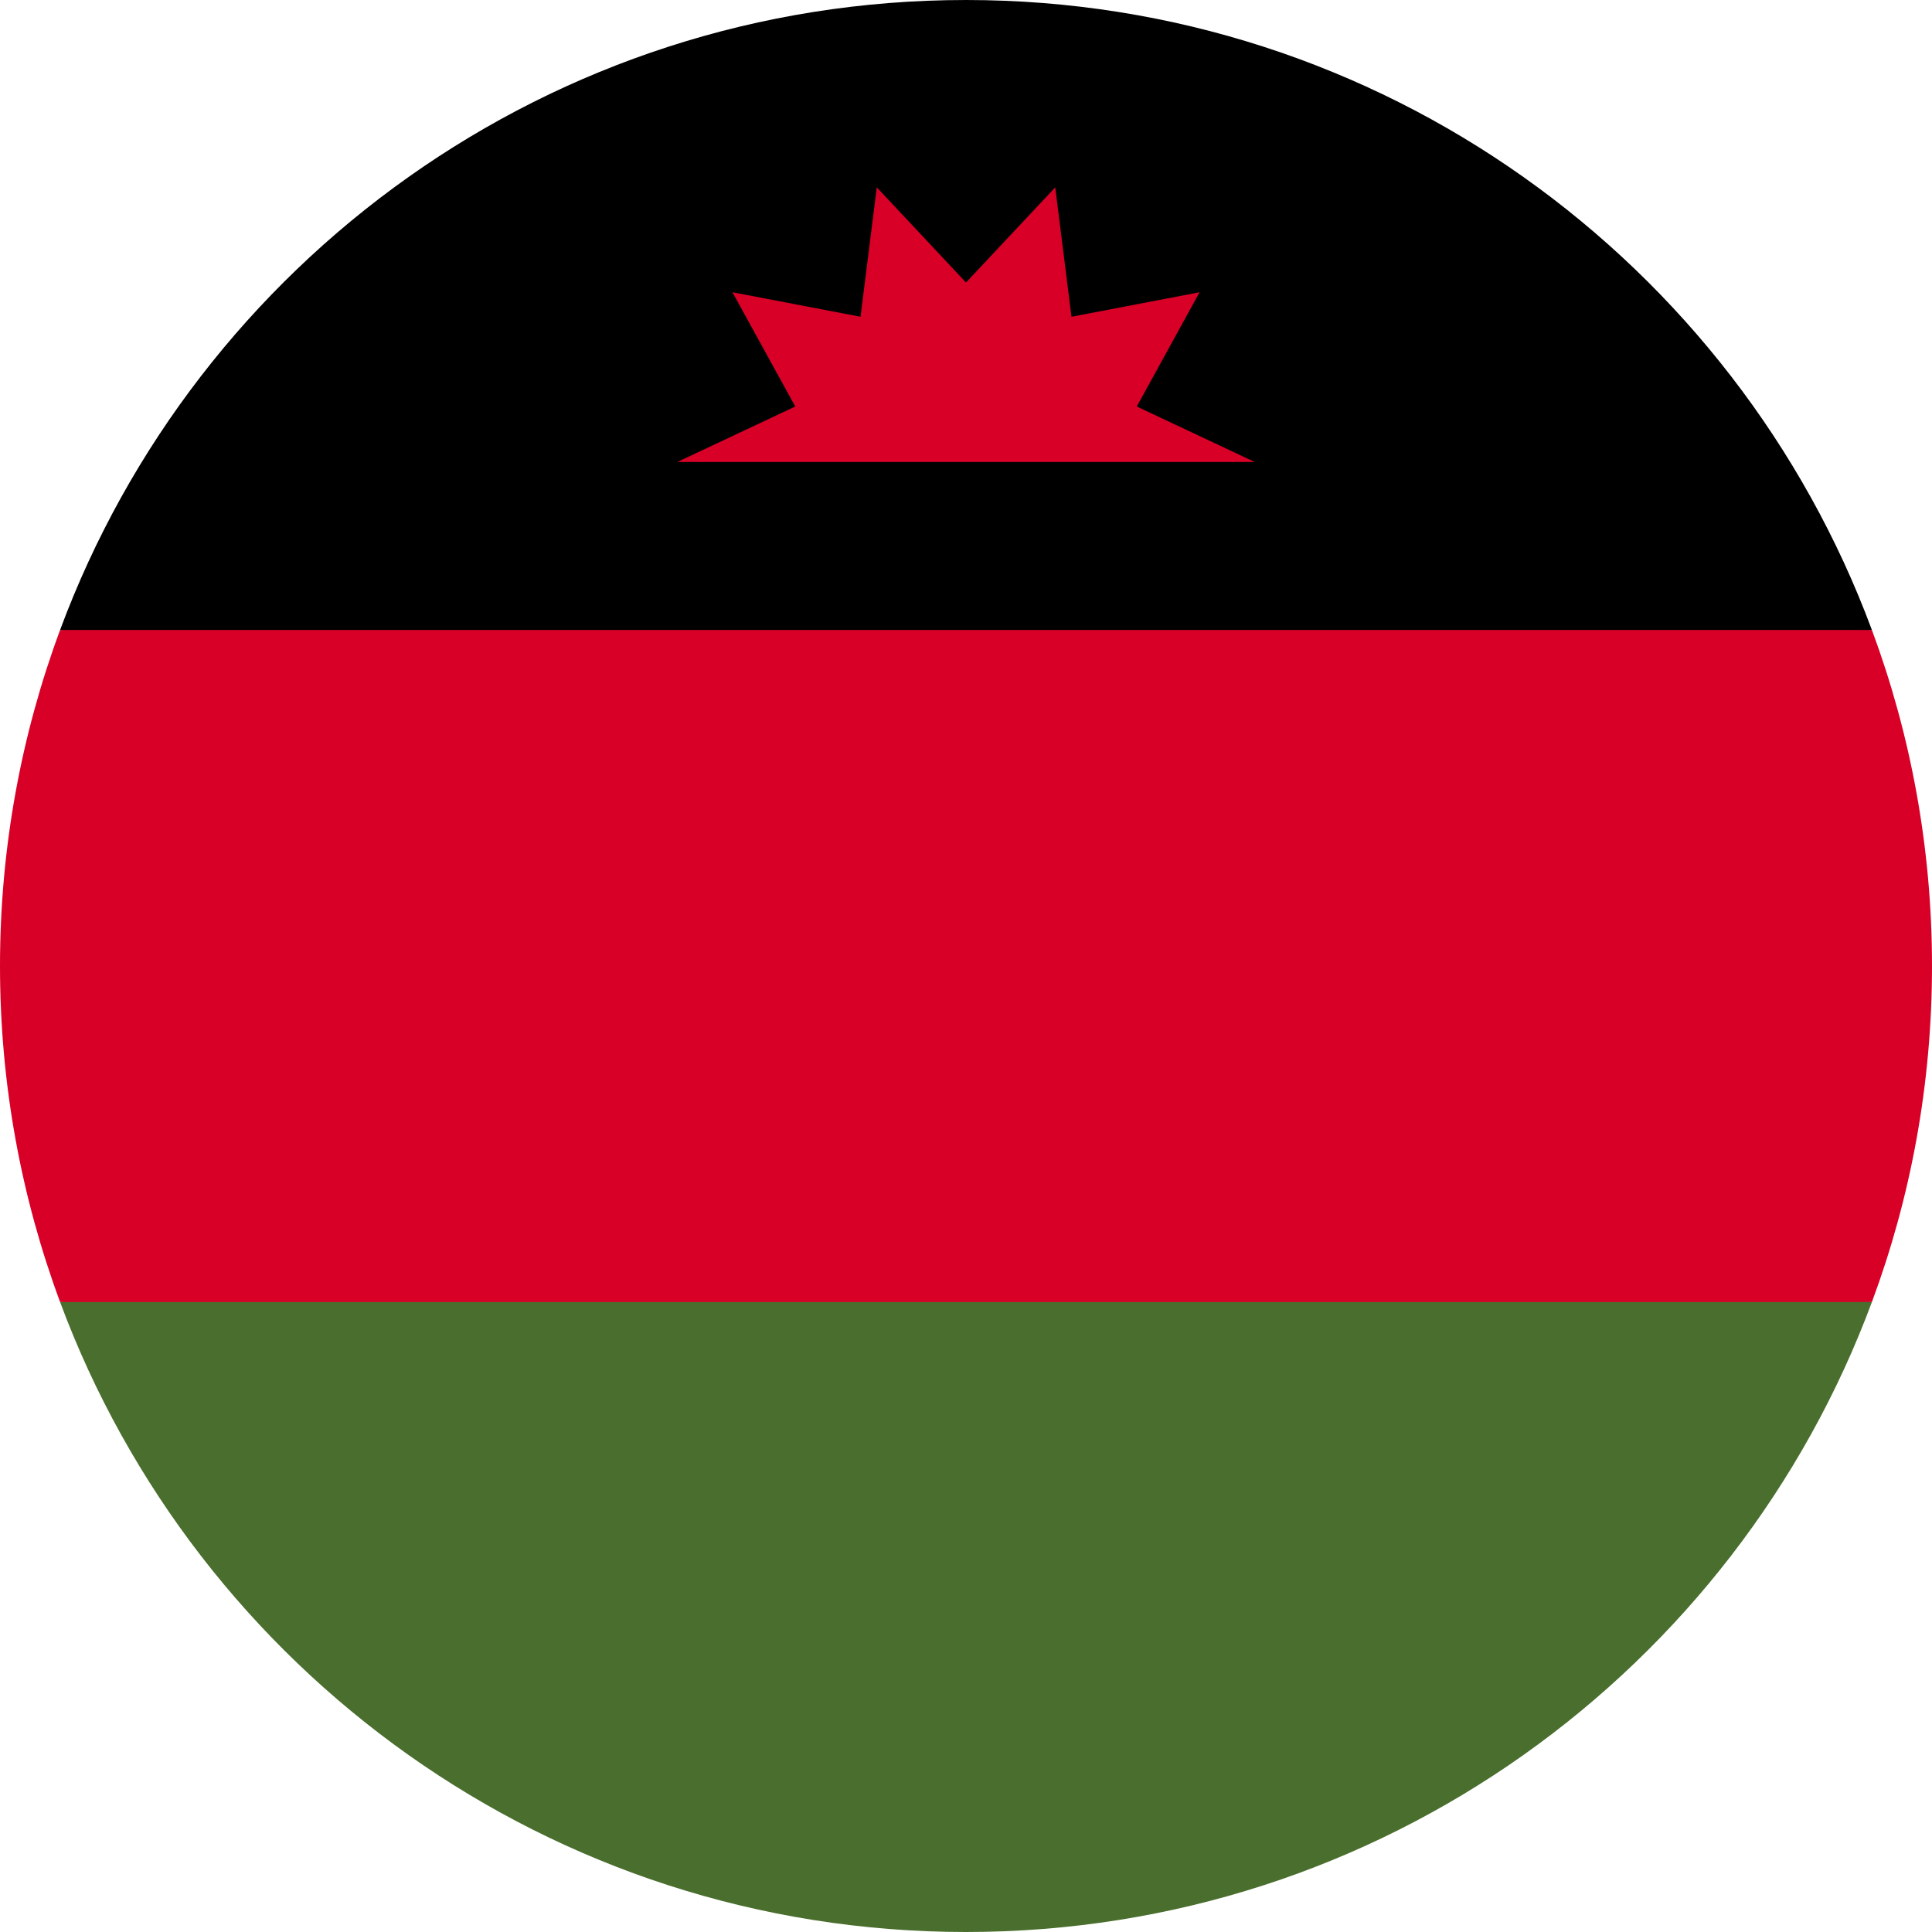 <svg width="150" height="150" viewBox="0 0 150 150" fill="none" xmlns="http://www.w3.org/2000/svg">
<g clip-path="url(#clip0)">
<path d="M0 75C0 84.174 1.65 92.962 4.665 101.087L75 104.348L145.335 101.087C148.35 92.962 150 84.174 150 75C150 65.826 148.35 57.038 145.335 48.913L75 45.652L4.665 48.913C1.65 57.038 0 65.826 0 75H0Z" fill="#D80027"/>
<path d="M74.999 0C42.752 0 15.261 20.353 4.664 48.913H145.334C134.737 20.353 107.246 0 74.999 0V0Z" fill="black"/>
<path d="M145.334 101.087H4.664C15.261 129.647 42.752 150 74.999 150C107.246 150 134.737 129.647 145.334 101.087Z" fill="#496E2D"/>
<path d="M97.417 35.87L88.258 31.561L93.135 22.69L83.189 24.593L81.929 14.545L75.001 21.935L68.073 14.545L66.812 24.593L56.866 22.69L61.744 31.561L52.584 35.87H97.417Z" fill="#D80027"/>
</g>
<defs>
<clipPath id="clip0">
<rect width="150" height="150" fill="white"/>
</clipPath>
</defs>
</svg>
